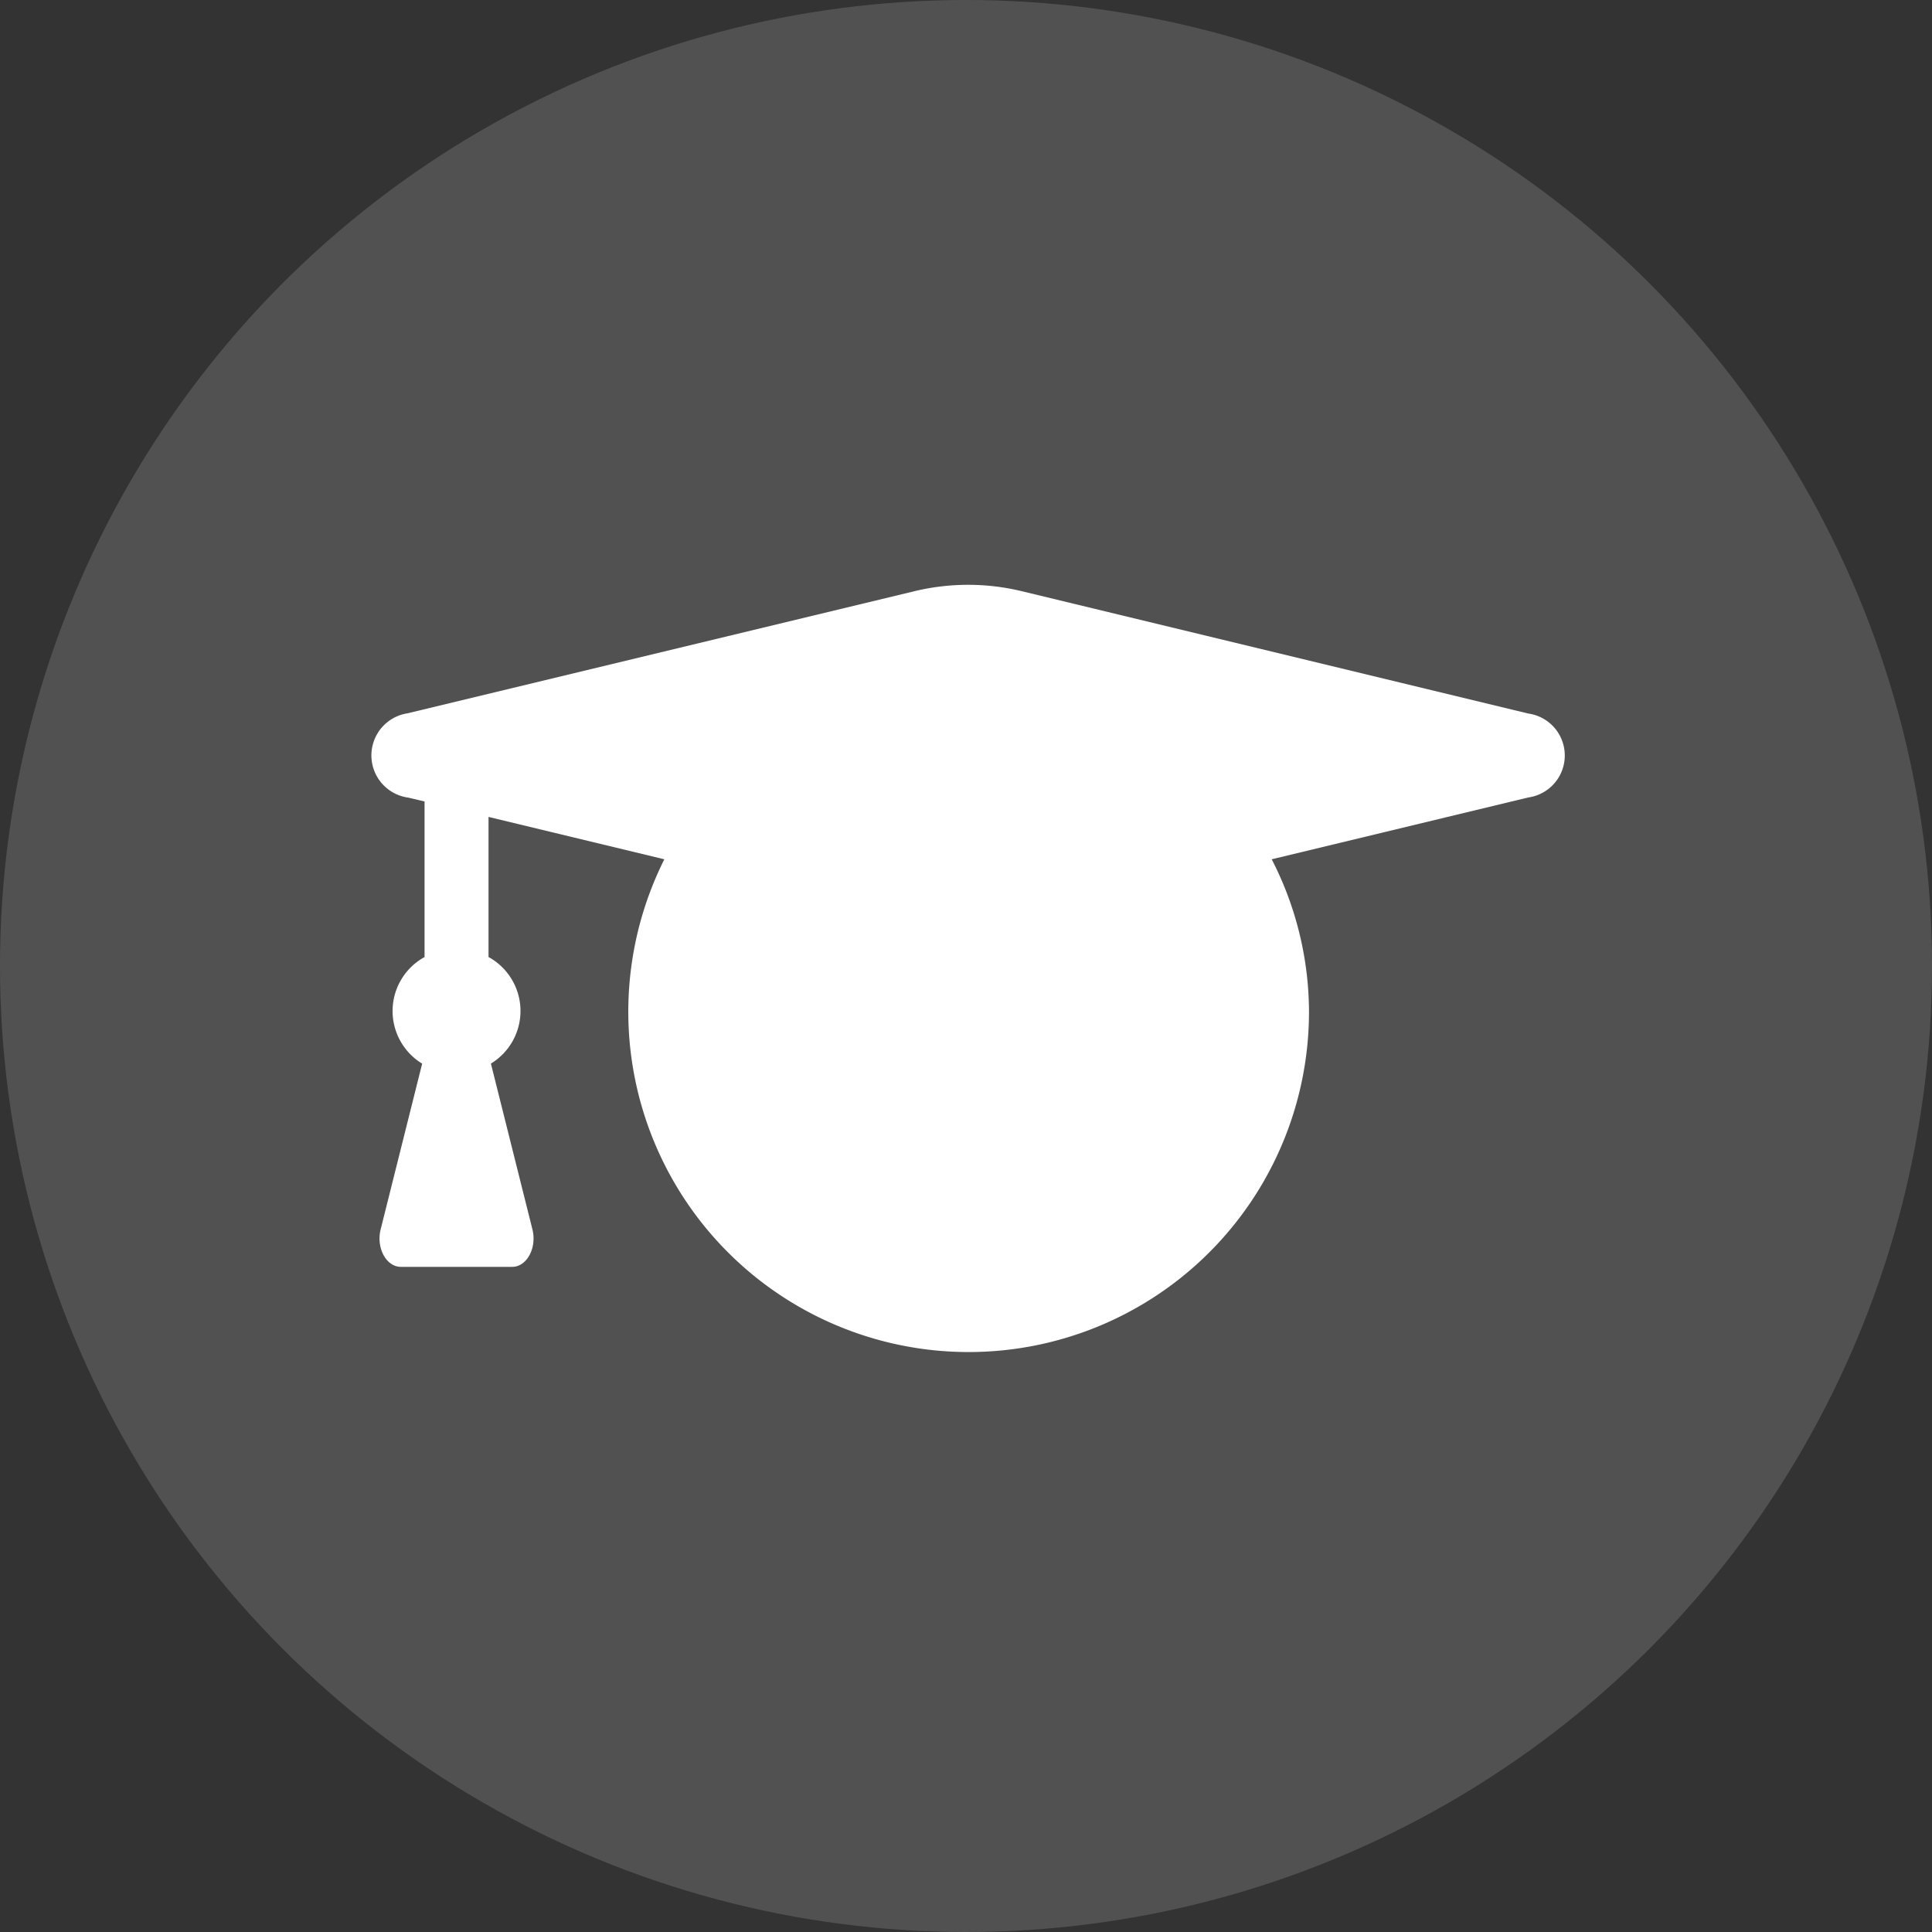 <?xml version="1.0" encoding="UTF-8"?>
<svg xmlns="http://www.w3.org/2000/svg" width="43" height="43" viewBox="0 0 43 43">
  <rect x="0" y="0" width="43" height="43" fill="#333333" stroke="none"/>
  <g id="incompany-icon" transform="translate(-138.88 -1724.88)">
    <circle id="Ellipse_210" data-name="Ellipse 210" cx="21.5" cy="21.5" r="21.5" transform="translate(138.88 1724.88)" fill="#fff" opacity="0.15"></circle>
    <path id="Icon_awesome-user-graduate" data-name="Icon awesome-user-graduate" d="M.807,4.731l.379.089V8.283a1.37,1.37,0,0,0-.053,2.372L.208,14.348c-.1.409.125.83.451.83H3.137c.326,0,.551-.421.451-.83l-.925-3.694a1.37,1.37,0,0,0-.053-2.372V5.164l3.913.943a7.575,7.575,0,1,0,14.348,3.38,7.454,7.454,0,0,0-.83-3.38l5.71-1.376a.943.943,0,0,0,0-1.868L14.461.136a5.093,5.093,0,0,0-2.354,0L.807,2.858a.948.948,0,0,0,0,1.874Z" transform="translate(147.143 1737.898)" fill="#fff"></path>
  </g>
</svg>
